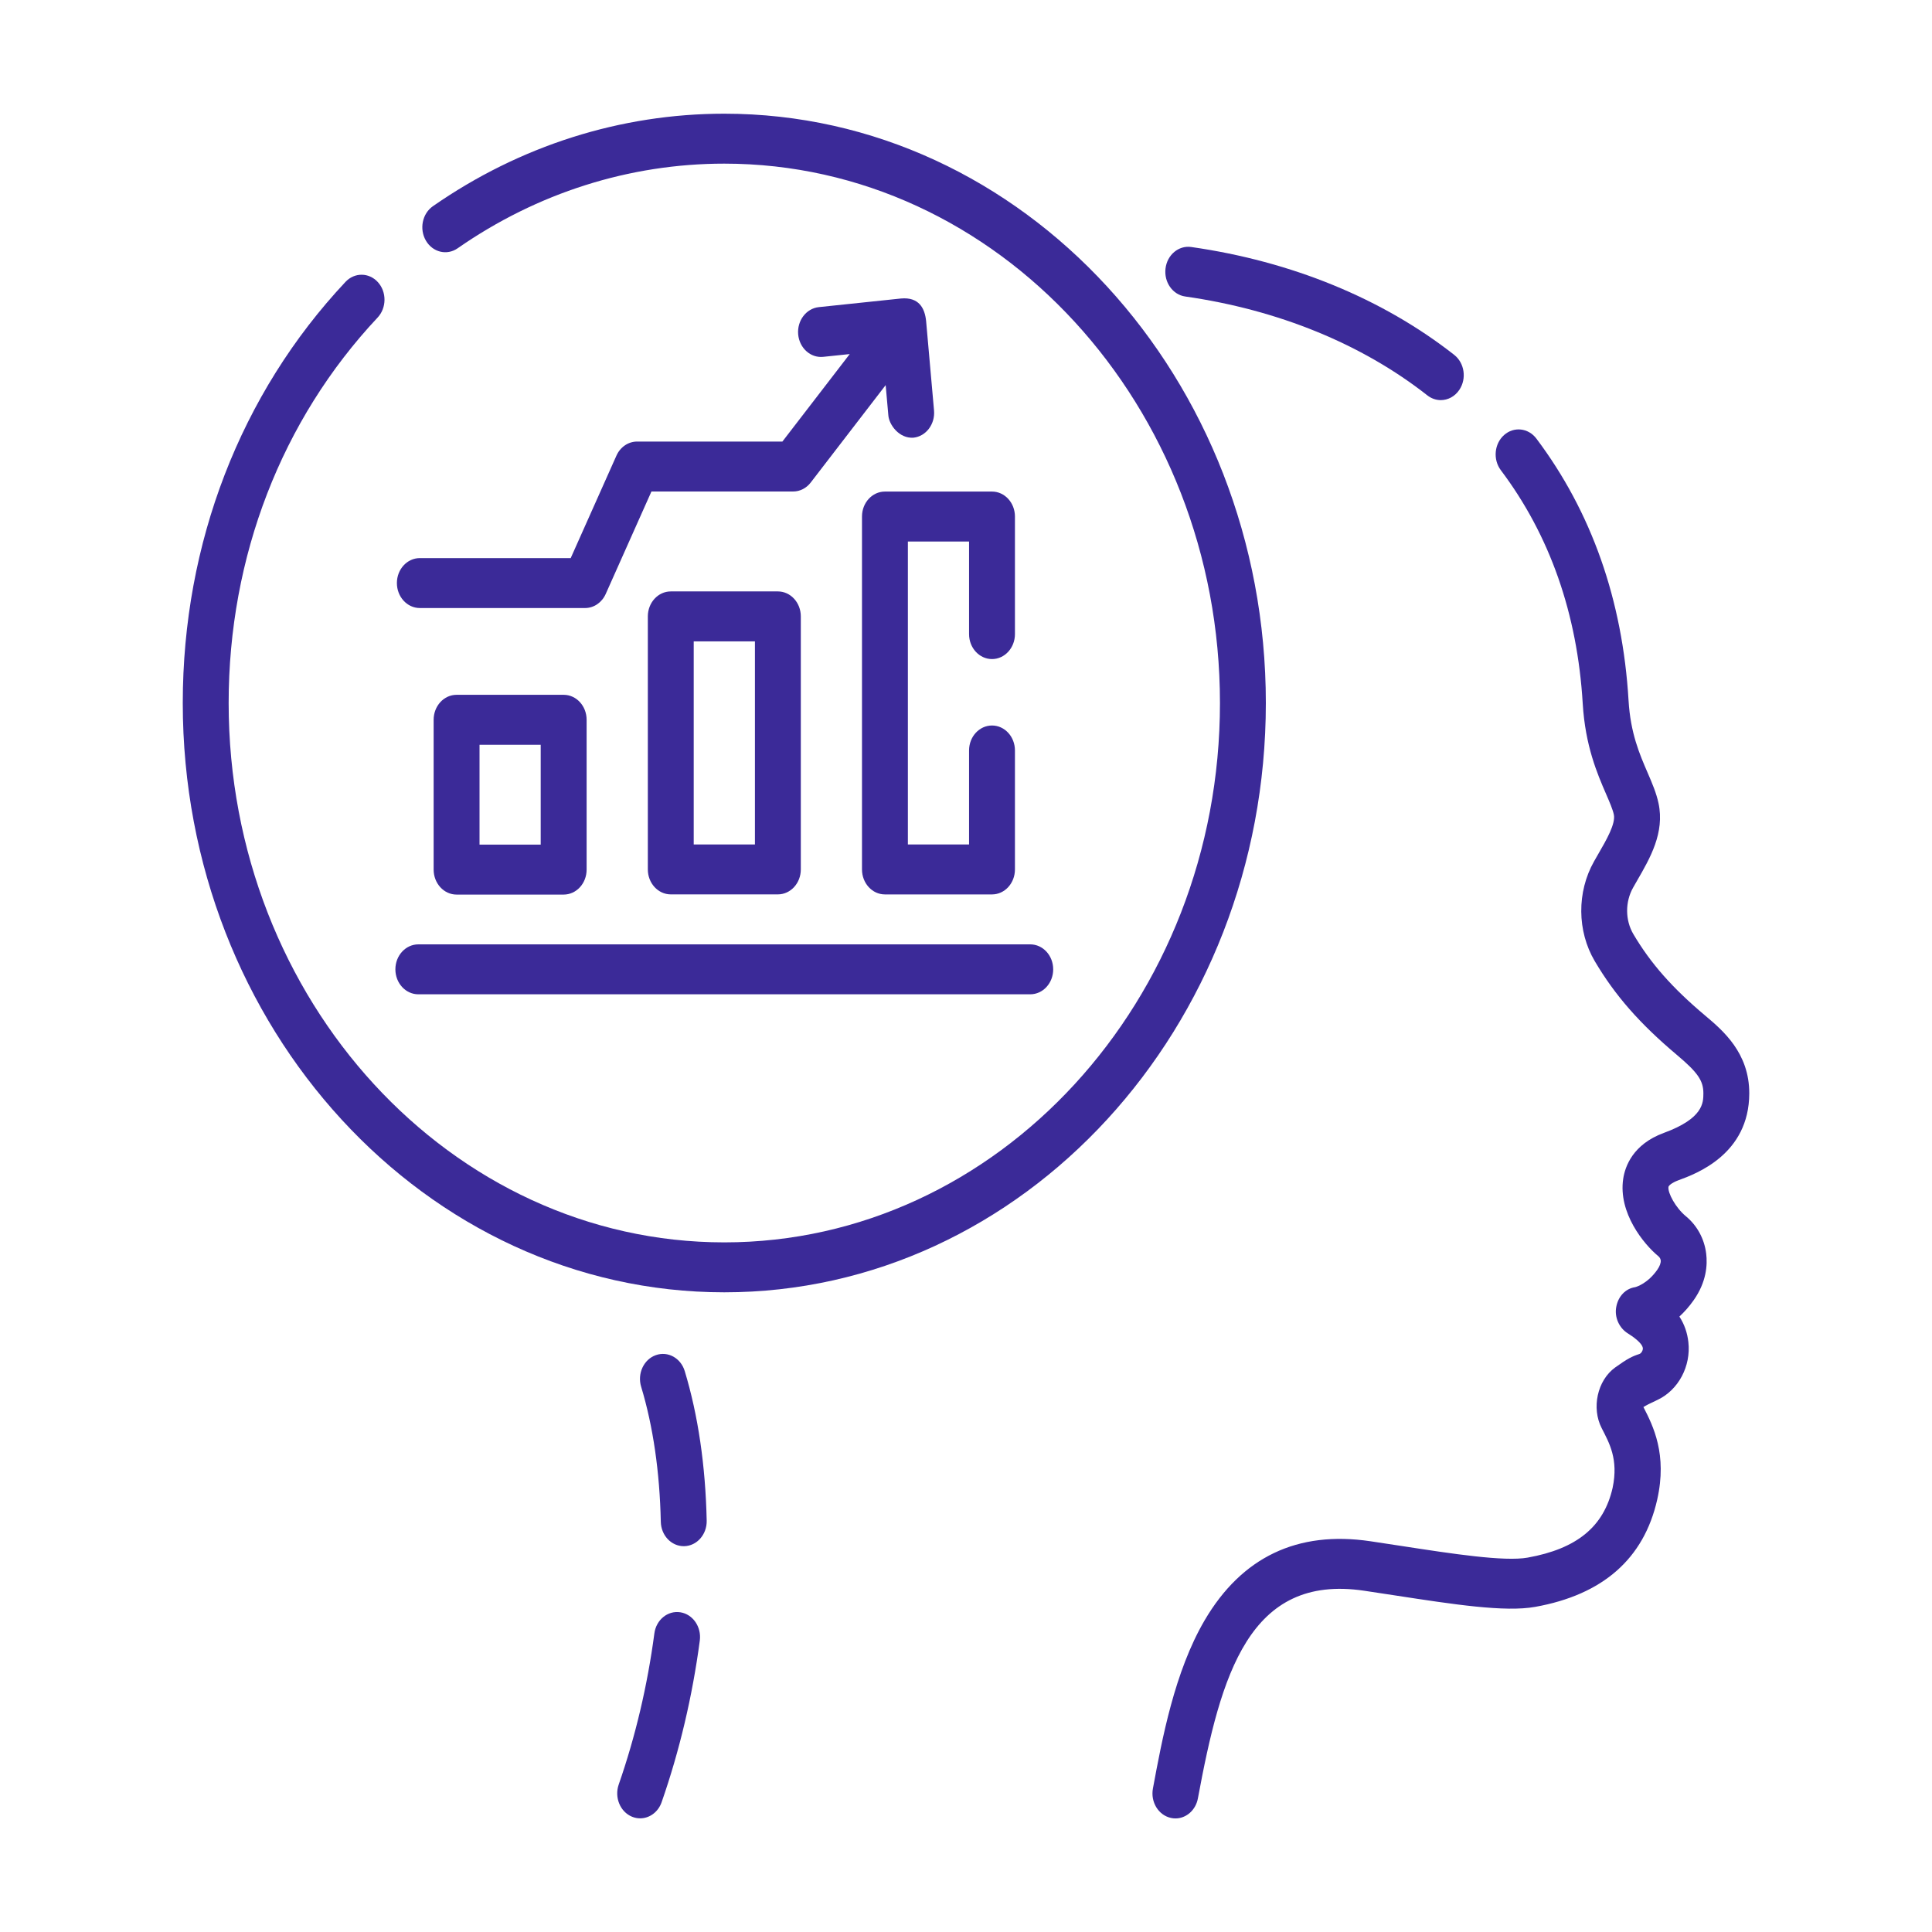 <svg width="60" height="60" viewBox="0 0 60 60" fill="none" xmlns="http://www.w3.org/2000/svg">
<path d="M52.128 36.653C52.671 36.454 54.321 35.85 54.325 33.958C54.328 32.695 53.502 32 52.956 31.54C51.929 30.676 51.263 29.919 50.726 29.011C50.47 28.577 50.467 28.009 50.718 27.565C50.759 27.492 50.801 27.419 50.843 27.346C51.246 26.649 51.702 25.86 51.507 24.946C51.438 24.623 51.307 24.319 51.168 23.997C50.919 23.422 50.636 22.77 50.576 21.75C50.39 18.632 49.426 15.897 47.713 13.62C47.463 13.289 47.014 13.24 46.71 13.511C46.405 13.783 46.361 14.271 46.61 14.603C48.132 16.624 48.987 19.062 49.153 21.851C49.232 23.165 49.605 24.028 49.878 24.658C49.989 24.914 50.084 25.134 50.119 25.296C50.179 25.581 49.891 26.081 49.636 26.521C49.592 26.598 49.547 26.675 49.504 26.752C48.967 27.702 48.976 28.917 49.527 29.85C50.157 30.916 50.921 31.788 52.084 32.767C52.725 33.307 52.901 33.562 52.9 33.955C52.899 34.246 52.898 34.734 51.673 35.183C50.707 35.537 50.467 36.229 50.41 36.609C50.251 37.666 51.05 38.639 51.495 39.007C51.527 39.033 51.567 39.078 51.575 39.14C51.584 39.217 51.545 39.325 51.467 39.436C51.175 39.852 50.838 39.959 50.782 39.974C50.48 40.018 50.253 40.263 50.194 40.588C50.133 40.916 50.289 41.246 50.556 41.411C50.689 41.494 51.001 41.704 51.02 41.868C51.027 41.937 50.97 42.032 50.912 42.05C50.688 42.122 50.542 42.194 50.162 42.467C49.603 42.87 49.422 43.729 49.741 44.351C49.975 44.81 50.268 45.312 50.082 46.203C49.81 47.41 48.972 48.099 47.443 48.373C46.72 48.503 45.094 48.253 43.522 48.011C43.203 47.962 42.878 47.913 42.553 47.864C40.293 47.53 38.563 48.356 37.411 50.32C36.477 51.915 36.089 54.012 35.805 55.544C35.727 55.964 35.977 56.373 36.363 56.457C36.41 56.468 36.458 56.473 36.505 56.473C36.837 56.473 37.134 56.218 37.202 55.85C37.914 52.009 38.793 48.872 42.361 49.401C42.684 49.449 43.006 49.498 43.323 49.547C45.154 49.828 46.735 50.071 47.675 49.903C49.778 49.527 51.053 48.406 51.466 46.572C51.783 45.165 51.34 44.283 51.038 43.697C51.132 43.64 51.194 43.606 51.487 43.469C52.128 43.161 52.517 42.426 52.434 41.682C52.402 41.391 52.311 41.129 52.155 40.887C52.305 40.749 52.456 40.582 52.599 40.378C52.998 39.811 53.03 39.279 52.987 38.932C52.93 38.472 52.706 38.06 52.356 37.771C52.037 37.508 51.788 37.042 51.816 36.86C51.822 36.822 51.912 36.733 52.128 36.653Z" fill="#3B2A98"/>
<path d="M36.809 9.208C39.693 9.62 42.293 10.681 44.328 12.279C44.455 12.378 44.6 12.426 44.745 12.426C44.966 12.426 45.184 12.314 45.323 12.104C45.554 11.756 45.481 11.272 45.162 11.021C42.936 9.274 40.111 8.115 36.995 7.671C36.605 7.615 36.247 7.914 36.196 8.339C36.145 8.764 36.419 9.153 36.809 9.208Z" fill="#3B2A98"/>
<path d="M20.365 42.086C19.991 42.22 19.788 42.658 19.911 43.065C20.283 44.295 20.488 45.707 20.522 47.261C20.531 47.683 20.848 48.018 21.234 48.018C21.24 48.018 21.245 48.018 21.251 48.018C21.645 48.008 21.956 47.653 21.947 47.225C21.91 45.518 21.681 43.955 21.265 42.58C21.142 42.173 20.739 41.952 20.365 42.086Z" fill="#3B2A98"/>
<path d="M21.129 50.071C20.739 50.01 20.378 50.303 20.322 50.727C20.106 52.353 19.733 53.932 19.215 55.419C19.075 55.82 19.26 56.268 19.628 56.42C19.711 56.454 19.797 56.47 19.881 56.47C20.168 56.47 20.439 56.279 20.547 55.97C21.103 54.376 21.502 52.687 21.733 50.949C21.789 50.525 21.518 50.132 21.129 50.071Z" fill="#3B2A98"/>
<path d="M22.494 3.531C19.274 3.531 16.145 4.525 13.444 6.404C13.113 6.635 13.016 7.114 13.228 7.475C13.44 7.836 13.88 7.942 14.212 7.711C16.683 5.991 19.547 5.082 22.494 5.082C30.982 5.082 37.887 12.596 37.887 21.833C37.887 31.069 30.982 38.583 22.494 38.583C14.006 38.583 7.101 31.069 7.101 21.833C7.101 17.291 8.744 13.04 11.727 9.862C12.008 9.562 12.013 9.071 11.738 8.765C11.463 8.459 11.011 8.454 10.73 8.754C7.471 12.225 5.676 16.87 5.676 21.833C5.676 31.924 13.22 40.134 22.494 40.134C31.767 40.134 39.312 31.924 39.312 21.833C39.312 11.741 31.767 3.531 22.494 3.531Z" fill="#3B2A98"/>
<path d="M17.505 21.578H14.179C13.786 21.578 13.467 21.925 13.467 22.354V27.006C13.467 27.435 13.786 27.782 14.179 27.782H17.505C17.899 27.782 18.218 27.435 18.218 27.006V22.354C18.218 21.925 17.899 21.578 17.505 21.578ZM16.792 26.231H14.892V23.129H16.792V26.231Z" fill="#3B2A98"/>
<path d="M20.832 18.367C20.438 18.367 20.119 18.714 20.119 19.143V27.001C20.119 27.429 20.438 27.776 20.832 27.776H24.157C24.551 27.776 24.87 27.429 24.87 27.001V19.143C24.87 18.714 24.551 18.367 24.157 18.367H20.832ZM23.445 26.225H21.544V19.918H23.445V26.225Z" fill="#3B2A98"/>
<path d="M30.808 20.468C31.201 20.468 31.52 20.121 31.52 19.693V16.041C31.52 15.613 31.201 15.266 30.808 15.266H27.482C27.088 15.266 26.77 15.613 26.77 16.041V27.001C26.77 27.43 27.088 27.777 27.482 27.777H30.808C31.201 27.777 31.52 27.43 31.52 27.001V23.306C31.52 22.878 31.201 22.531 30.808 22.531C30.414 22.531 30.095 22.878 30.095 23.306V26.226H28.195V16.817H30.095V19.693C30.095 20.121 30.414 20.468 30.808 20.468Z" fill="#3B2A98"/>
<path d="M12.992 30.879H31.995C32.389 30.879 32.708 30.532 32.708 30.104C32.708 29.675 32.389 29.328 31.995 29.328H12.992C12.598 29.328 12.279 29.675 12.279 30.104C12.279 30.532 12.598 30.879 12.992 30.879Z" fill="#3B2A98"/>
<path d="M13.039 18.883H18.17C18.443 18.883 18.692 18.713 18.811 18.446L20.231 15.264H24.631C24.842 15.264 25.042 15.162 25.177 14.986L27.505 11.96L27.588 12.896C27.609 13.192 27.924 13.622 28.366 13.593C28.758 13.552 29.045 13.173 29.007 12.747L28.761 9.968C28.72 9.569 28.537 9.221 27.983 9.27L25.43 9.538C25.038 9.579 24.751 9.958 24.788 10.384C24.826 10.81 25.174 11.123 25.566 11.082L26.389 10.996L24.298 13.713H19.785C19.512 13.713 19.263 13.883 19.144 14.15L17.724 17.332H13.039C12.645 17.332 12.326 17.679 12.326 18.107C12.326 18.536 12.645 18.883 13.039 18.883Z" fill="#3B2A98"/>
</svg>

